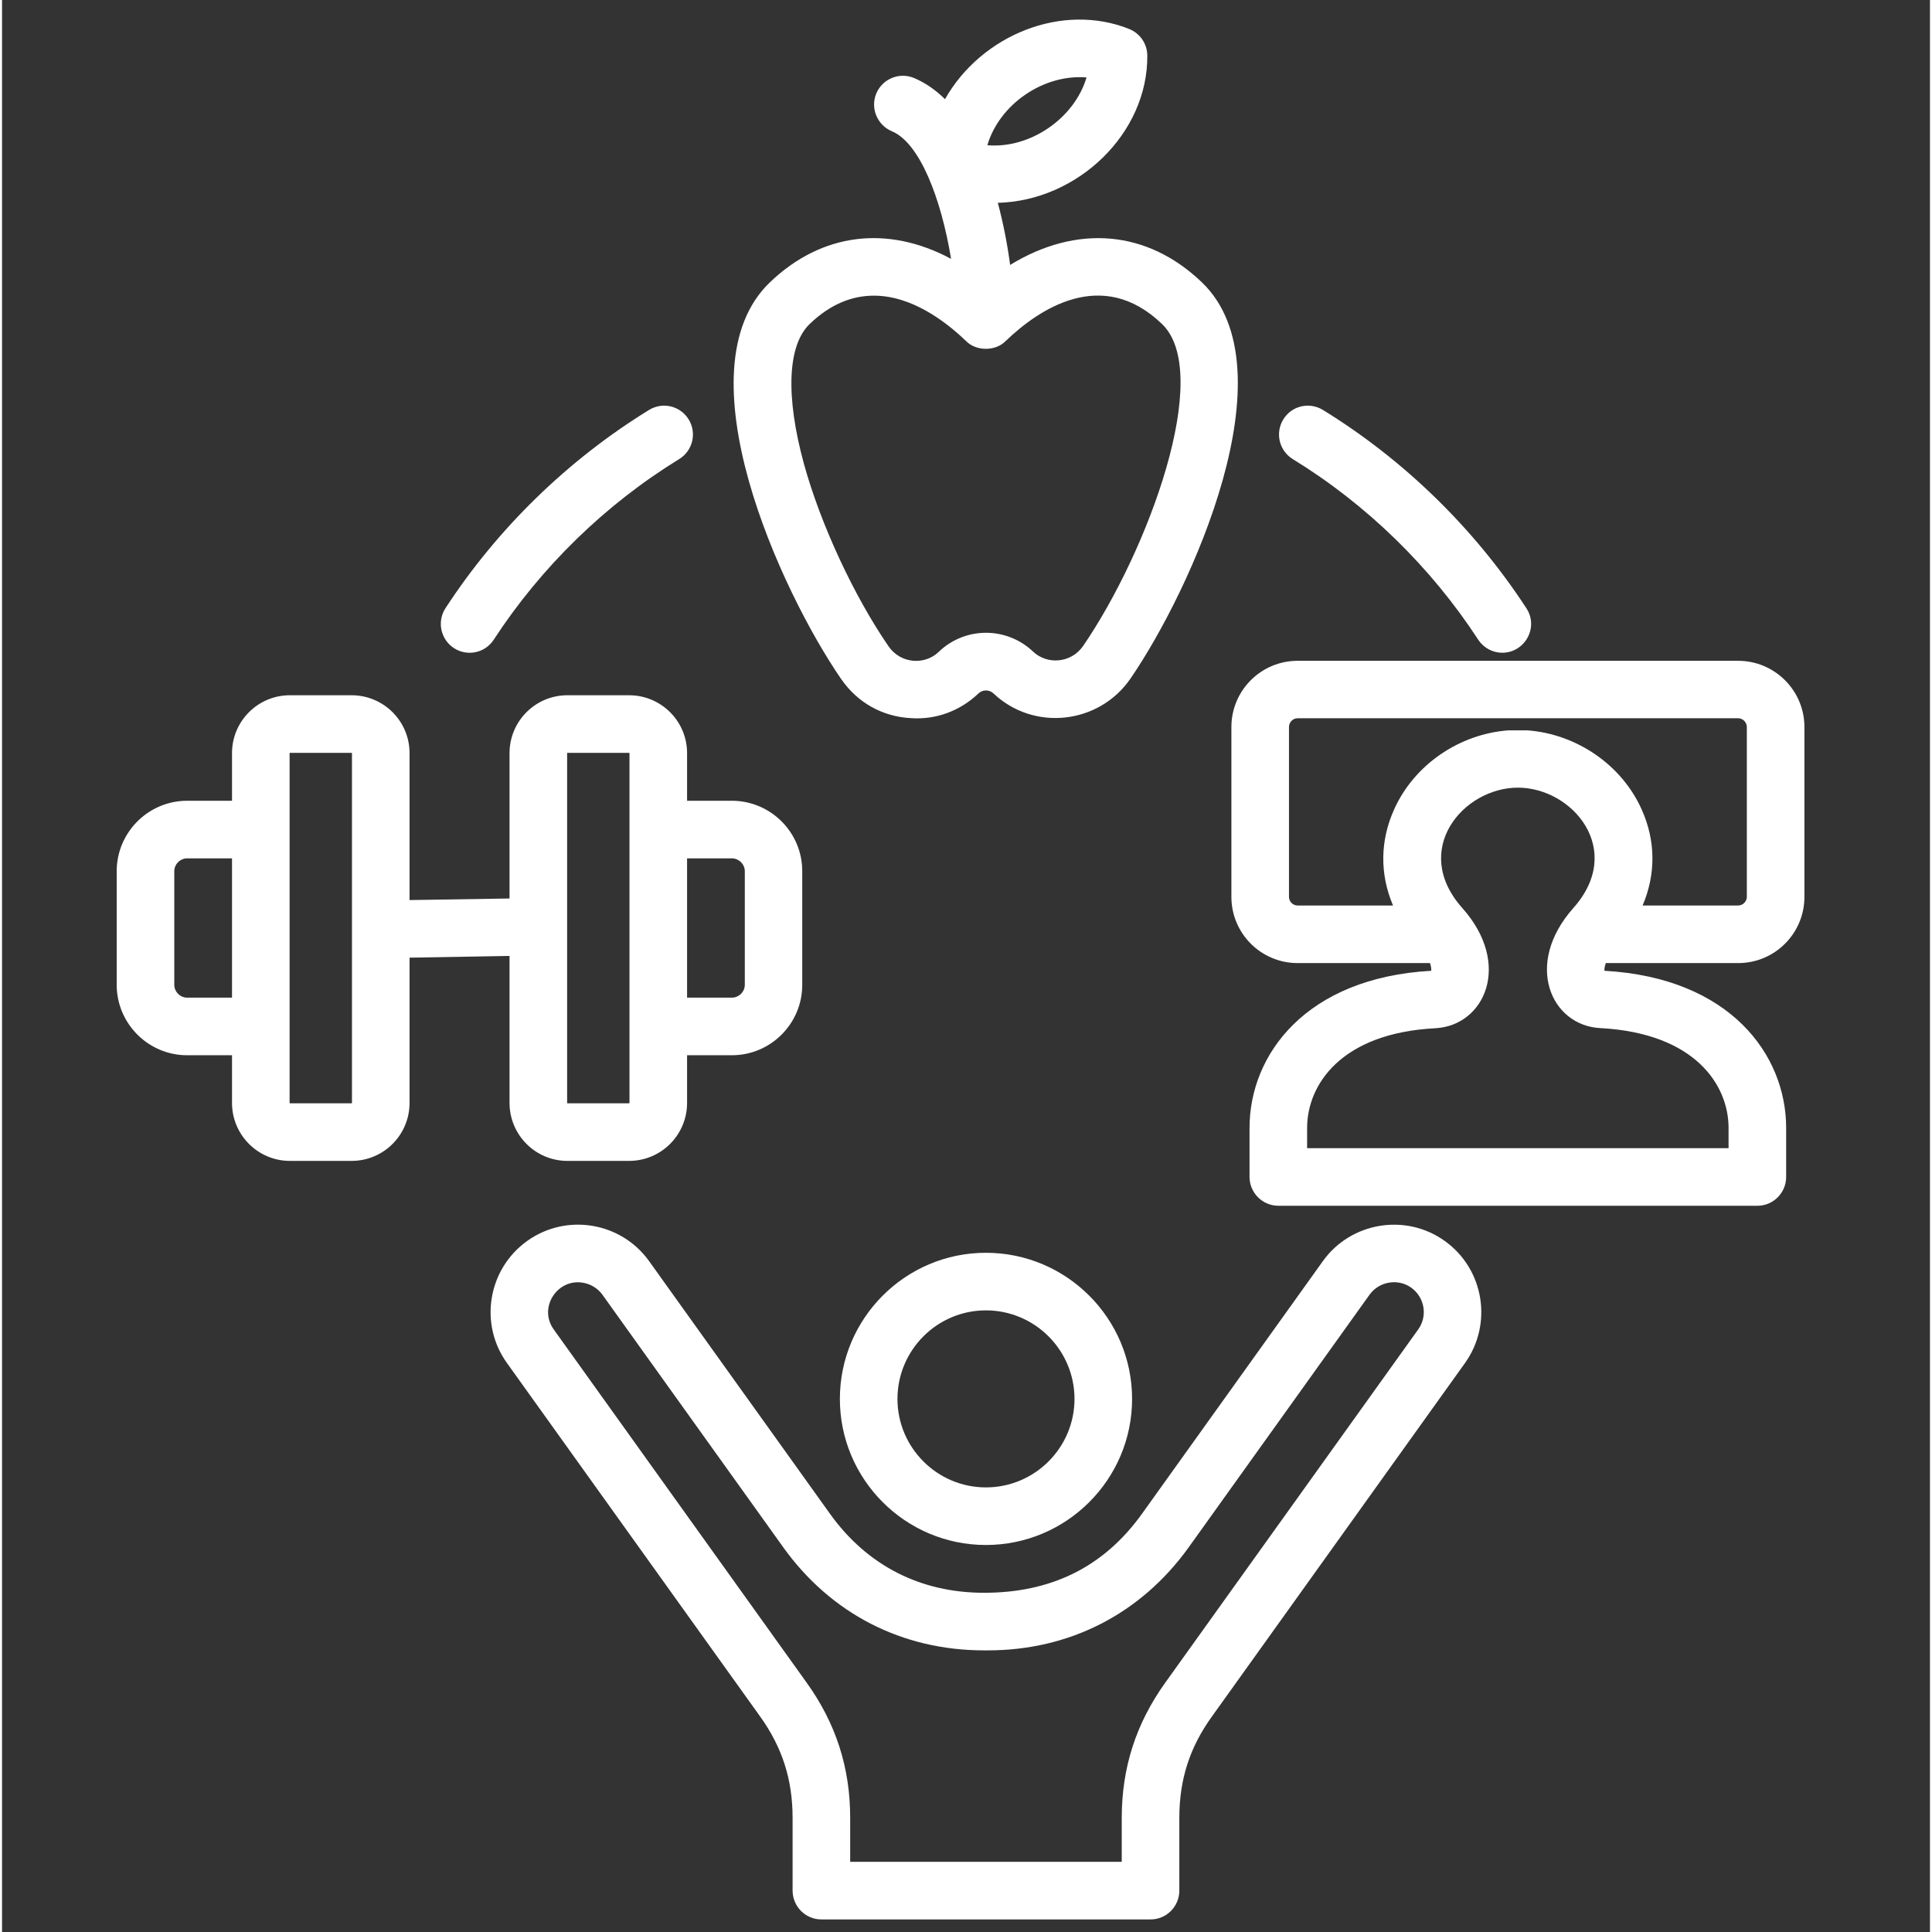 <svg xmlns="http://www.w3.org/2000/svg" xmlns:xlink="http://www.w3.org/1999/xlink" width="75" zoomAndPan="magnify" viewBox="0 0 56.88 57" height="75" preserveAspectRatio="xMidYMid meet" version="1.0"><rect x="0" y="0" width="56.88" height="57" fill="#333333" stroke="none"/><defs><clipPath id="3252391f9e"><path d="M 3.383 0.059 L 53.527 0.059 L 53.527 56.938 L 3.383 56.938 Z M 3.383 0.059 " clip-rule="nonzero"/></clipPath></defs><g clip-path="url(#3252391f9e)"><path fill="#ffffff" d="M 13.082 17.945 C 14.617 15.59 16.695 13.566 19.09 12.094 C 19.492 11.848 20.012 11.973 20.258 12.375 C 20.504 12.773 20.379 13.297 19.98 13.543 C 17.797 14.883 15.906 16.727 14.508 18.871 C 14.25 19.27 13.723 19.375 13.332 19.121 C 12.938 18.863 12.828 18.336 13.082 17.945 Z M 37.801 12.375 C 38.043 11.973 38.566 11.848 38.969 12.094 C 41.363 13.566 43.438 15.59 44.973 17.945 C 45.348 18.516 44.922 19.258 44.262 19.258 C 43.984 19.258 43.715 19.121 43.551 18.871 C 42.152 16.727 40.262 14.883 38.078 13.543 C 37.68 13.297 37.555 12.773 37.801 12.375 Z M 50.938 33.277 L 50.938 33.875 L 38.504 33.875 L 38.504 33.277 C 38.504 32.012 39.496 30.48 42.289 30.336 C 43.746 30.258 44.559 28.445 43.082 26.789 C 41.551 25.07 43.113 23.238 44.723 23.238 C 46.332 23.238 47.891 25.07 46.359 26.789 C 44.887 28.445 45.699 30.258 47.152 30.332 C 49.949 30.48 50.938 32.012 50.938 33.277 Z M 37.969 26.461 C 37.969 26.598 38.082 26.715 38.223 26.715 L 41.039 26.715 C 40.648 25.797 40.652 24.812 41.07 23.883 C 41.66 22.562 42.996 21.652 44.449 21.547 L 44.996 21.547 C 46.449 21.652 47.785 22.562 48.375 23.883 C 48.793 24.812 48.793 25.797 48.402 26.715 L 51.223 26.715 C 51.359 26.715 51.477 26.598 51.477 26.461 L 51.477 21.449 C 51.477 21.309 51.359 21.191 51.223 21.191 L 38.223 21.191 C 38.082 21.191 37.969 21.309 37.969 21.449 Z M 51.223 28.414 C 52.301 28.414 53.176 27.539 53.176 26.461 L 53.176 21.449 C 53.176 20.371 52.297 19.496 51.223 19.496 L 38.223 19.496 C 37.145 19.496 36.27 20.371 36.27 21.449 L 36.27 26.461 C 36.27 27.539 37.145 28.414 38.223 28.414 L 42.129 28.414 C 42.164 28.516 42.172 28.598 42.164 28.641 C 38.465 28.848 36.805 31.117 36.805 33.277 L 36.805 34.723 C 36.805 35.191 37.188 35.574 37.656 35.574 L 51.789 35.574 C 52.258 35.574 52.637 35.191 52.637 34.723 L 52.637 33.277 C 52.637 31.117 50.98 28.848 47.277 28.641 C 47.27 28.598 47.281 28.516 47.316 28.414 Z M 10.324 32.539 C 10.324 32.543 10.316 32.551 10.312 32.551 L 8.492 32.551 C 8.488 32.551 8.484 32.543 8.484 32.539 L 8.484 22.219 C 8.484 22.215 8.488 22.211 8.492 22.211 L 10.312 22.211 C 10.316 22.211 10.324 22.215 10.324 22.219 Z M 5.461 29.434 C 5.258 29.434 5.082 29.262 5.082 29.055 L 5.082 25.703 C 5.082 25.496 5.258 25.324 5.461 25.324 L 6.785 25.324 L 6.785 29.434 Z M 16.672 22.219 C 16.672 22.215 16.676 22.211 16.68 22.211 L 18.5 22.211 C 18.504 22.211 18.512 22.215 18.512 22.219 L 18.512 32.539 C 18.512 32.543 18.504 32.551 18.5 32.551 L 16.68 32.551 C 16.676 32.551 16.672 32.543 16.672 32.539 Z M 21.531 25.324 C 21.738 25.324 21.914 25.496 21.914 25.703 L 21.914 29.055 C 21.914 29.262 21.738 29.434 21.531 29.434 L 20.211 29.434 L 20.211 25.324 Z M 14.973 28.203 L 14.973 32.539 C 14.973 33.484 15.738 34.25 16.68 34.25 L 18.5 34.25 C 19.445 34.25 20.211 33.484 20.211 32.539 L 20.211 31.133 L 21.531 31.133 C 22.68 31.133 23.609 30.199 23.609 29.055 L 23.609 25.703 C 23.609 24.559 22.68 23.625 21.531 23.625 L 20.211 23.625 L 20.211 22.219 C 20.211 21.277 19.445 20.512 18.5 20.512 L 16.68 20.512 C 15.738 20.512 14.973 21.277 14.973 22.219 L 14.973 26.508 L 12.023 26.555 L 12.023 22.219 C 12.023 21.277 11.258 20.512 10.312 20.512 L 8.492 20.512 C 7.551 20.512 6.785 21.277 6.785 22.219 L 6.785 23.625 L 5.461 23.625 C 4.316 23.625 3.383 24.559 3.383 25.703 L 3.383 29.055 C 3.383 30.199 4.316 31.133 5.461 31.133 L 6.785 31.133 L 6.785 32.539 C 6.785 33.484 7.551 34.25 8.492 34.25 L 10.312 34.25 C 11.258 34.25 12.023 33.484 12.023 32.539 L 12.023 28.254 Z M 23.828 9.559 C 24.461 8.949 25.109 8.723 25.723 8.723 C 26.824 8.723 27.82 9.465 28.438 10.059 C 28.742 10.371 29.316 10.367 29.613 10.059 C 30.574 9.137 32.445 7.848 34.223 9.559 C 35.738 11.016 33.824 16.242 31.895 19.059 C 31.539 19.57 30.836 19.617 30.422 19.227 C 29.637 18.48 28.41 18.484 27.633 19.234 C 27.223 19.629 26.512 19.586 26.156 19.07 C 25.133 17.582 24.152 15.473 23.66 13.691 C 23.113 11.695 23.172 10.188 23.828 9.559 Z M 30.195 2.789 C 30.75 2.41 31.398 2.234 31.996 2.285 C 31.637 3.496 30.328 4.391 29.07 4.285 C 29.238 3.711 29.637 3.168 30.195 2.789 Z M 26.824 21.188 C 27.562 21.238 28.273 20.969 28.805 20.461 C 28.93 20.34 29.129 20.34 29.254 20.461 C 30.441 21.582 32.363 21.371 33.293 20.02 C 35.07 17.43 38.066 10.895 35.402 8.332 C 33.781 6.777 31.703 6.617 29.742 7.816 C 29.664 7.227 29.543 6.598 29.379 5.984 C 31.746 5.922 33.809 3.93 33.789 1.637 C 33.785 1.289 33.574 0.984 33.254 0.855 C 31.285 0.066 28.898 1.023 27.82 2.926 C 27.547 2.656 27.246 2.445 26.906 2.301 C 26.473 2.121 25.977 2.324 25.793 2.758 C 25.613 3.191 25.82 3.688 26.25 3.871 C 27.078 4.215 27.707 5.859 28 7.637 C 26.133 6.637 24.188 6.859 22.652 8.332 C 19.969 10.91 22.977 17.449 24.758 20.035 C 25.242 20.734 25.977 21.145 26.824 21.188 Z M 29.027 43.883 C 27.59 43.883 26.418 42.711 26.418 41.273 C 26.418 39.832 27.59 38.66 29.027 38.66 C 30.469 38.66 31.641 39.832 31.641 41.273 C 31.641 42.711 30.469 43.883 29.027 43.883 Z M 29.027 36.961 C 26.652 36.961 24.719 38.895 24.719 41.273 C 24.719 43.648 26.652 45.582 29.027 45.582 C 31.406 45.582 33.34 43.648 33.34 41.273 C 33.34 38.895 31.406 36.961 29.027 36.961 Z M 41.781 39.223 C 42.066 38.828 41.973 38.277 41.578 37.992 C 41.188 37.711 40.629 37.805 40.348 38.195 L 35.012 45.648 C 33.605 47.609 31.5 48.691 29.086 48.691 L 28.973 48.691 C 26.555 48.691 24.453 47.609 23.047 45.648 L 17.711 38.195 C 17.574 38.008 17.371 37.883 17.137 37.844 C 16.379 37.715 15.816 38.582 16.277 39.223 L 23.742 49.648 C 24.602 50.848 25.023 52.152 25.023 53.633 L 25.023 54.93 L 33.035 54.93 L 33.035 53.633 C 33.035 52.152 33.457 50.848 34.316 49.648 Z M 42.566 36.613 C 41.414 35.785 39.793 36.055 38.969 37.207 L 33.633 44.66 C 32.488 46.258 30.922 46.992 28.973 46.992 C 27.094 46.992 25.52 46.188 24.426 44.66 L 19.09 37.207 C 18.262 36.051 16.648 35.785 15.492 36.613 C 14.336 37.441 14.066 39.055 14.895 40.211 L 22.363 50.637 C 23.02 51.551 23.324 52.504 23.324 53.633 L 23.324 55.777 C 23.324 56.246 23.703 56.629 24.172 56.629 L 33.887 56.629 C 34.355 56.629 34.734 56.246 34.734 55.777 L 34.734 53.633 C 34.734 52.504 35.039 51.551 35.699 50.637 L 43.164 40.211 C 43.988 39.055 43.723 37.441 42.566 36.613 Z M 42.566 36.613 " fill-opacity="1" fill-rule="evenodd"/></g></svg>